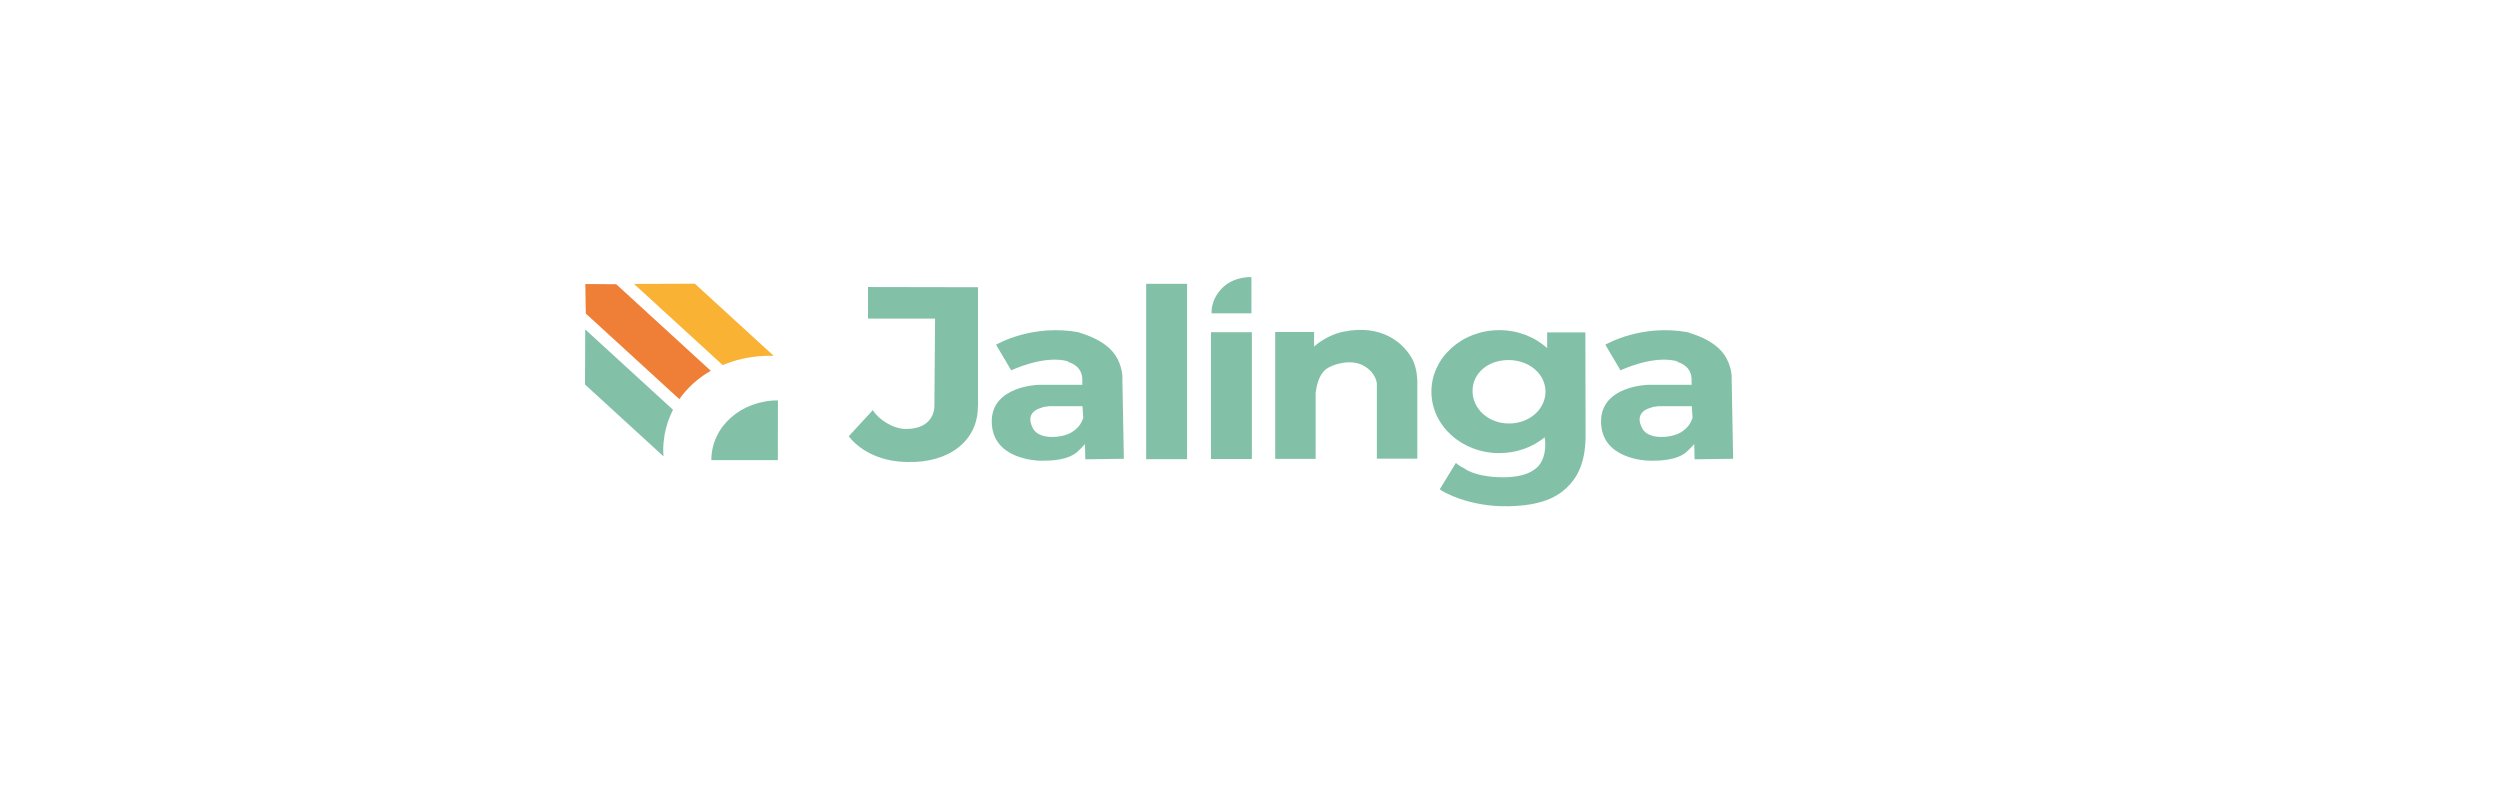<svg width="257" height="81" viewBox="0 0 257 81" fill="none" xmlns="http://www.w3.org/2000/svg">
<path d="M100.55 41.818L100.527 41.807C100.515 45.349 97.526 47.598 93.332 47.492C90.852 47.492 88.57 46.537 87.249 44.851L89.728 42.157C90.273 43.091 91.791 44.098 93.135 44.098C96.159 44.098 96.055 41.744 96.055 41.744L96.124 32.751H89.23V29.506L100.538 29.527V41.818H100.55ZM111.568 47.216L111.534 45.657C111.371 45.827 111.024 46.209 110.757 46.442C109.749 47.343 107.93 47.364 107.061 47.364C106.401 47.364 101.952 47.142 101.952 43.313C101.952 39.644 106.806 39.559 106.806 39.559H106.853H111.267L111.256 39.04H111.267C111.267 38.976 111.256 38.912 111.256 38.944C111.256 38.732 111.221 37.64 109.796 37.205L109.819 37.152C107.363 36.441 103.991 38.053 103.956 38.075L102.392 35.434C102.578 35.339 106.158 33.281 110.92 34.161L110.931 34.183C113.306 34.904 114.361 35.901 114.87 36.876C115.473 38.032 115.38 38.987 115.38 38.987L115.531 47.163L111.568 47.216ZM111.36 42.953L111.279 41.755H107.884L107.305 41.829L106.853 41.988C106.853 41.988 105.289 42.412 106.204 44.066C106.83 45.222 109.112 45.053 110.132 44.459C110.757 44.077 111.128 43.642 111.36 42.953ZM174.203 47.216L174.168 45.657C174.006 45.827 173.659 46.209 173.392 46.442C172.384 47.343 170.565 47.364 169.696 47.364C169.036 47.364 164.587 47.142 164.587 43.313C164.587 39.644 169.441 39.559 169.441 39.559H169.488H173.902L173.89 39.04H173.902C173.902 38.976 173.89 38.912 173.89 38.944C173.89 38.732 173.856 37.64 172.43 37.205L172.454 37.152C169.997 36.441 166.626 38.053 166.591 38.075L165.027 35.434C165.212 35.339 168.792 33.281 173.554 34.161L173.566 34.183C175.941 34.904 176.995 35.901 177.505 36.876C178.108 38.032 178.015 38.987 178.015 38.987L178.166 47.163L174.203 47.216ZM173.995 42.953L173.913 41.755H170.519L169.939 41.829L169.488 41.988C169.488 41.988 167.923 42.412 168.839 44.066C169.464 45.222 171.747 45.053 172.766 44.459C173.392 44.077 173.763 43.642 173.995 42.953ZM122.031 29.177H117.825V47.205H122.031V29.177ZM128.693 34.151H124.487V47.184H128.693V34.151ZM145.157 36.866C144.311 35.328 142.109 33.271 138.089 34.098C136.513 34.426 135.332 35.392 135.088 35.625V34.13H131.091V47.173H135.25V40.365C135.308 40.111 135.413 38.626 136.351 37.926C136.988 37.449 138.877 36.855 140.186 37.597C141.495 38.34 141.542 39.443 141.542 39.443V47.152H145.701V39.443C145.69 39.443 145.782 38.022 145.157 36.866ZM162.999 45.095V45.01C162.941 47.725 162.084 49.167 161.053 50.143C160.01 51.129 158.434 51.956 155.167 52.041C150.973 52.147 148.215 50.493 148.007 50.302L149.664 47.587C149.664 47.587 149.965 47.884 150.544 48.16C150.556 48.17 151.506 48.944 153.939 49.051C156.557 49.167 157.554 48.478 158.064 48.001C158.446 47.64 159.048 46.633 158.794 44.957C157.554 45.965 155.92 46.58 154.124 46.58C150.266 46.58 147.149 43.748 147.149 40.259C147.149 36.77 150.278 33.939 154.124 33.939C156.048 33.939 157.786 34.639 159.048 35.784V34.172H162.976C162.976 34.172 162.999 44.819 162.999 44.978V45.095ZM158.875 40.259C158.875 38.435 157.195 37.014 155.074 37.014C152.954 37.014 151.378 38.371 151.378 40.196C151.378 42.02 153 43.536 155.132 43.536C157.241 43.526 158.875 42.073 158.875 40.259ZM158.828 44.925H158.851V44.904C158.84 44.915 158.84 44.925 158.828 44.925ZM124.556 32.21H128.646V28.488C128.646 28.488 126.851 28.371 125.622 29.633C124.394 30.895 124.556 32.21 124.556 32.21Z" fill="#82C1A8"/>
<path d="M79.973 41.16C76.196 41.16 73.126 43.843 73.126 47.3H79.962L79.973 41.16Z" fill="#82C1A8"/>
<path d="M60.138 39.527L68.213 46.919C68.213 46.919 67.9 44.639 69.186 42.125L60.161 33.864L60.138 39.527Z" fill="#82C1A8"/>
<path d="M63.324 29.219L60.173 29.198L60.219 32.22V32.231L69.836 41.033C70.207 40.503 70.67 39.962 71.226 39.453C71.817 38.912 72.443 38.477 73.068 38.117L63.371 29.24L63.324 29.219Z" fill="#EF7E36"/>
<path d="M79.544 36.59L71.433 29.166L65.177 29.188L74.295 37.533C77.029 36.377 79.544 36.59 79.544 36.59Z" fill="#F9B233"/>
</svg>
